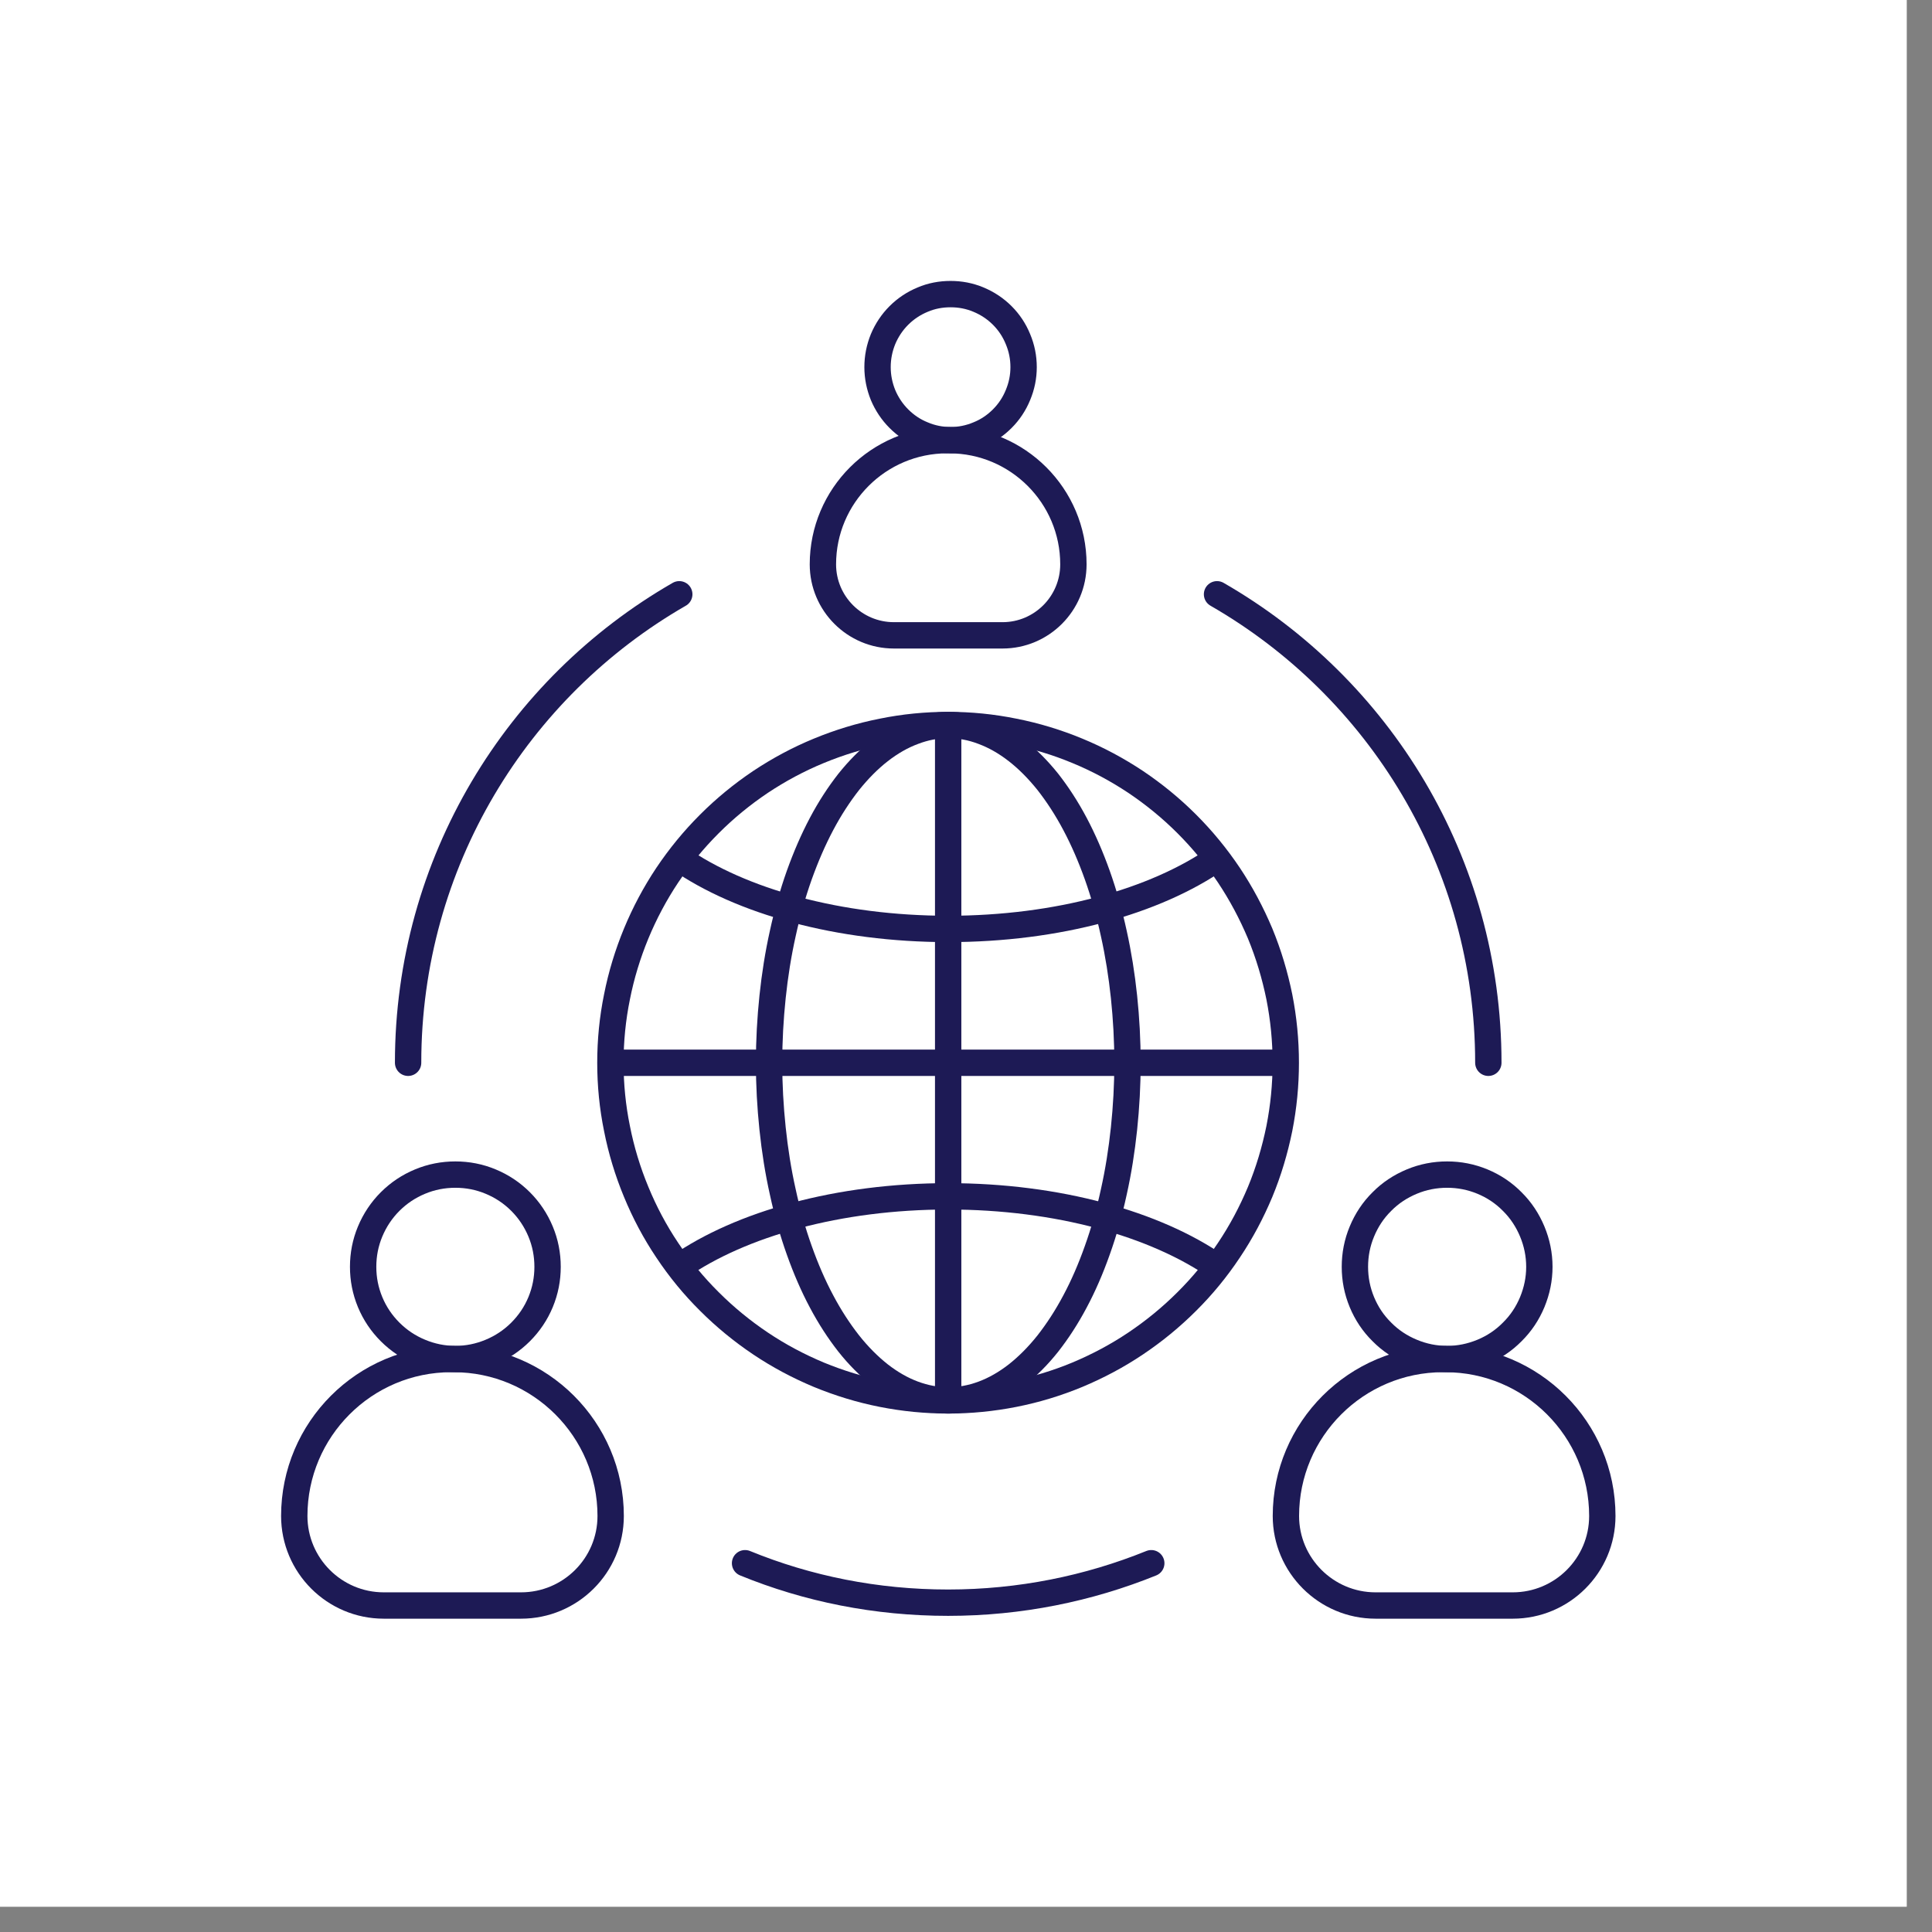 <svg xmlns="http://www.w3.org/2000/svg" xmlns:xlink="http://www.w3.org/1999/xlink" width="75" zoomAndPan="magnify" viewBox="0 0 56.25 56.25" height="75" preserveAspectRatio="xMidYMid meet" version="1.0"><rect x="0" y="0" width="56.25" height="56.25" fill="#808080" stroke="none"/><defs><clipPath id="d066bff177"><path d="M 0 0 L 55.512 0 L 55.512 55.512 L 0 55.512 Z M 0 0 " clip-rule="nonzero"/></clipPath><clipPath id="33195009a5"><path d="M 0.203 23 L 27 23 L 27 51 L 0.203 51 Z M 0.203 23 " clip-rule="nonzero"/></clipPath><clipPath id="64ac74bf23"><path d="M 0.203 28 L 29 28 L 29 55.176 L 0.203 55.176 Z M 0.203 28 " clip-rule="nonzero"/></clipPath><clipPath id="aed6afdd2e"><path d="M 14 0.406 L 41 0.406 L 41 24 L 14 24 Z M 14 0.406 " clip-rule="nonzero"/></clipPath><clipPath id="61b4189966"><path d="M 28 23 L 54.973 23 L 54.973 51 L 28 51 Z M 28 23 " clip-rule="nonzero"/></clipPath><clipPath id="6a7b9a3640"><path d="M 26 28 L 54.973 28 L 54.973 55.176 L 26 55.176 Z M 26 28 " clip-rule="nonzero"/></clipPath><clipPath id="0fe0ec5c51"><path d="M 10 34 L 45 34 L 45 55.176 L 10 55.176 Z M 10 34 " clip-rule="nonzero"/></clipPath><clipPath id="8cc994a105"><path d="M 24 6 L 54.973 6 L 54.973 42 L 24 42 Z M 24 6 " clip-rule="nonzero"/></clipPath></defs><g clip-path="url(#d066bff177)"><path fill="#ffffff" d="M 0 0 L 55.512 0 L 55.512 55.512 L 0 55.512 Z M 0 0 " fill-opacity="1" fill-rule="nonzero"/><path fill="#ffffff" d="M 0 0 L 55.512 0 L 55.512 55.512 L 0 55.512 Z M 0 0 " fill-opacity="1" fill-rule="nonzero"/></g><path stroke-linecap="butt" transform="matrix(0.548, 0, 0, 0.548, 0.204, 0.407)" fill="none" stroke-linejoin="miter" d="M 67.94 55.722 C 67.94 56.899 67.826 58.061 67.598 59.217 C 67.362 60.372 67.027 61.499 66.578 62.583 C 66.121 63.674 65.572 64.708 64.916 65.685 C 64.26 66.67 63.518 67.575 62.684 68.403 C 61.849 69.237 60.943 69.979 59.966 70.635 C 58.989 71.291 57.955 71.84 56.864 72.297 C 55.78 72.746 54.653 73.089 53.497 73.317 C 52.342 73.545 51.179 73.659 50.003 73.659 C 48.819 73.659 47.656 73.545 46.501 73.317 C 45.345 73.089 44.226 72.746 43.134 72.297 C 42.043 71.84 41.009 71.291 40.032 70.635 C 39.055 69.979 38.149 69.237 37.315 68.403 C 36.48 67.575 35.738 66.67 35.082 65.685 C 34.426 64.708 33.877 63.674 33.428 62.583 C 32.978 61.499 32.636 60.372 32.408 59.217 C 32.172 58.061 32.058 56.899 32.058 55.722 C 32.058 54.545 32.172 53.375 32.408 52.22 C 32.636 51.065 32.978 49.945 33.428 48.854 C 33.877 47.77 34.426 46.735 35.082 45.751 C 35.738 44.774 36.48 43.868 37.315 43.034 C 38.149 42.199 39.055 41.458 40.032 40.801 C 41.009 40.152 42.043 39.596 43.134 39.147 C 44.226 38.697 45.345 38.355 46.501 38.127 C 47.656 37.892 48.819 37.777 50.003 37.777 C 51.179 37.777 52.342 37.892 53.497 38.127 C 54.653 38.355 55.78 38.697 56.864 39.147 C 57.955 39.596 58.989 40.152 59.966 40.801 C 60.943 41.458 61.849 42.199 62.684 43.034 C 63.518 43.868 64.26 44.774 64.916 45.751 C 65.572 46.735 66.121 47.77 66.578 48.854 C 67.027 49.945 67.362 51.065 67.598 52.22 C 67.826 53.375 67.94 54.545 67.94 55.722 Z M 67.94 55.722 " stroke="#1d1a55" stroke-width="1.4" stroke-opacity="1" stroke-miterlimit="10"/><path stroke-linecap="butt" transform="matrix(0.548, 0, 0, 0.548, 0.204, 0.407)" fill="none" stroke-linejoin="miter" d="M 59.531 55.722 C 59.531 56.899 59.467 58.061 59.346 59.217 C 59.224 60.372 59.046 61.499 58.804 62.583 C 58.568 63.674 58.276 64.708 57.926 65.685 C 57.577 66.67 57.185 67.575 56.742 68.403 C 56.3 69.237 55.815 69.979 55.302 70.635 C 54.781 71.291 54.232 71.84 53.654 72.297 C 53.077 72.746 52.477 73.089 51.864 73.317 C 51.251 73.545 50.637 73.659 50.01 73.659 C 49.382 73.659 48.769 73.545 48.155 73.317 C 47.542 73.089 46.943 72.746 46.365 72.297 C 45.788 71.84 45.238 71.291 44.718 70.635 C 44.204 69.979 43.719 69.237 43.277 68.403 C 42.835 67.575 42.443 66.67 42.093 65.685 C 41.744 64.708 41.451 63.674 41.216 62.583 C 40.973 61.499 40.795 60.372 40.674 59.217 C 40.553 58.061 40.488 56.899 40.488 55.722 C 40.488 54.545 40.553 53.375 40.674 52.22 C 40.795 51.065 40.973 49.945 41.216 48.854 C 41.451 47.77 41.744 46.735 42.093 45.751 C 42.443 44.774 42.835 43.868 43.277 43.034 C 43.719 42.199 44.204 41.458 44.718 40.801 C 45.238 40.152 45.788 39.596 46.365 39.147 C 46.943 38.697 47.542 38.355 48.155 38.127 C 48.769 37.892 49.382 37.777 50.01 37.777 C 50.637 37.777 51.251 37.892 51.864 38.127 C 52.477 38.355 53.077 38.697 53.654 39.147 C 54.232 39.596 54.781 40.152 55.302 40.801 C 55.815 41.458 56.3 42.199 56.742 43.034 C 57.185 43.868 57.577 44.774 57.926 45.751 C 58.276 46.735 58.568 47.77 58.804 48.854 C 59.046 49.945 59.224 51.065 59.346 52.22 C 59.467 53.375 59.531 54.545 59.531 55.722 Z M 59.531 55.722 " stroke="#1d1a55" stroke-width="1.4" stroke-opacity="1" stroke-miterlimit="10"/><path stroke-linecap="butt" transform="matrix(0.548, 0, 0, 0.548, 0.204, 0.407)" fill="none" stroke-linejoin="miter" d="M 64.288 44.867 C 61.008 47.142 55.83 48.611 50.003 48.611 C 44.169 48.611 38.991 47.142 35.71 44.867 " stroke="#1d1a55" stroke-width="1.4" stroke-opacity="1" stroke-miterlimit="10"/><path stroke-linecap="butt" transform="matrix(0.548, 0, 0, 0.548, 0.204, 0.407)" fill="none" stroke-linejoin="miter" d="M 35.71 66.563 C 38.991 64.288 44.169 62.818 50.003 62.818 C 55.83 62.818 61.008 64.288 64.288 66.563 " stroke="#1d1a55" stroke-width="1.4" stroke-opacity="1" stroke-miterlimit="10"/><path stroke-linecap="butt" transform="matrix(0.548, 0, 0, 0.548, 0.204, 0.407)" fill="none" stroke-linejoin="miter" d="M 50.003 37.777 L 50.003 73.652 " stroke="#1d1a55" stroke-width="1.4" stroke-opacity="1" stroke-miterlimit="10"/><path stroke-linecap="butt" transform="matrix(0.548, 0, 0, 0.548, 0.204, 0.407)" fill="none" stroke-linejoin="miter" d="M 32.058 55.722 L 67.94 55.722 " stroke="#1d1a55" stroke-width="1.4" stroke-opacity="1" stroke-miterlimit="10"/><g clip-path="url(#33195009a5)"><path stroke-linecap="butt" transform="matrix(0.548, 0, 0, 0.548, 0.204, 0.407)" fill="none" stroke-linejoin="miter" d="M 28.72 66.563 C 28.72 67.212 28.599 67.832 28.349 68.438 C 28.1 69.038 27.743 69.565 27.287 70.022 C 26.823 70.485 26.295 70.835 25.696 71.084 C 25.097 71.334 24.47 71.462 23.821 71.462 C 23.172 71.462 22.544 71.334 21.945 71.084 C 21.346 70.835 20.818 70.485 20.354 70.022 C 19.898 69.565 19.541 69.038 19.292 68.438 C 19.042 67.832 18.921 67.212 18.921 66.563 C 18.921 65.914 19.042 65.286 19.292 64.687 C 19.541 64.088 19.898 63.553 20.354 63.096 C 20.818 62.633 21.346 62.283 21.945 62.034 C 22.544 61.784 23.172 61.663 23.821 61.663 C 24.47 61.663 25.097 61.784 25.696 62.034 C 26.295 62.283 26.823 62.633 27.287 63.096 C 27.743 63.553 28.1 64.088 28.349 64.687 C 28.599 65.286 28.72 65.914 28.72 66.563 Z M 28.72 66.563 " stroke="#1d1a55" stroke-width="1.4" stroke-opacity="1" stroke-miterlimit="10"/></g><g clip-path="url(#64ac74bf23)"><path stroke-linecap="butt" transform="matrix(0.548, 0, 0, 0.548, 0.204, 0.407)" fill="none" stroke-linejoin="miter" d="M 23.578 71.462 L 23.728 71.462 C 28.328 71.462 32.072 75.2 32.072 79.8 C 32.072 82.432 29.933 84.557 27.308 84.557 L 20.019 84.557 C 17.387 84.557 15.262 82.417 15.262 79.8 C 15.262 75.2 18.999 71.462 23.599 71.462 Z M 23.578 71.462 " stroke="#1d1a55" stroke-width="1.4" stroke-opacity="1" stroke-miterlimit="10"/></g><g clip-path="url(#aed6afdd2e)"><path stroke-linecap="butt" transform="matrix(0.548, 0, 0, 0.548, 0.204, 0.407)" fill="none" stroke-linejoin="miter" d="M 54.011 18.763 C 54.011 19.277 53.911 19.769 53.711 20.247 C 53.519 20.717 53.241 21.138 52.877 21.502 C 52.513 21.866 52.092 22.151 51.614 22.343 C 51.137 22.543 50.645 22.643 50.131 22.643 C 49.617 22.643 49.118 22.543 48.648 22.343 C 48.17 22.151 47.749 21.866 47.385 21.502 C 47.021 21.138 46.743 20.717 46.544 20.247 C 46.351 19.769 46.251 19.277 46.251 18.763 C 46.251 18.242 46.351 17.75 46.544 17.273 C 46.743 16.802 47.021 16.381 47.385 16.017 C 47.749 15.654 48.17 15.375 48.648 15.176 C 49.118 14.976 49.617 14.883 50.131 14.883 C 50.645 14.883 51.137 14.976 51.614 15.176 C 52.092 15.375 52.513 15.654 52.877 16.017 C 53.241 16.381 53.519 16.802 53.711 17.273 C 53.911 17.75 54.011 18.242 54.011 18.763 Z M 54.011 18.763 " stroke="#1d1a55" stroke-width="1.4" stroke-opacity="1" stroke-miterlimit="10"/></g><path stroke-linecap="butt" transform="matrix(0.548, 0, 0, 0.548, 0.204, 0.407)" fill="none" stroke-linejoin="miter" d="M 49.938 22.643 L 50.06 22.643 C 53.697 22.643 56.657 25.603 56.657 29.24 C 56.657 31.323 54.967 33.013 52.891 33.013 L 47.121 33.013 C 45.039 33.013 43.348 31.323 43.348 29.24 C 43.348 25.603 46.308 22.643 49.953 22.643 Z M 49.938 22.643 " stroke="#1d1a55" stroke-width="1.4" stroke-opacity="1" stroke-miterlimit="10"/><g clip-path="url(#61b4189966)"><path stroke-linecap="butt" transform="matrix(0.548, 0, 0, 0.548, 0.204, 0.407)" fill="none" stroke-linejoin="miter" d="M 81.413 66.563 C 81.413 67.212 81.284 67.832 81.035 68.438 C 80.785 69.038 80.435 69.565 79.972 70.022 C 79.515 70.485 78.988 70.835 78.389 71.084 C 77.782 71.334 77.162 71.462 76.513 71.462 C 75.864 71.462 75.236 71.334 74.637 71.084 C 74.038 70.835 73.503 70.485 73.047 70.022 C 72.583 69.565 72.233 69.038 71.984 68.438 C 71.734 67.832 71.613 67.212 71.613 66.563 C 71.613 65.914 71.734 65.286 71.984 64.687 C 72.233 64.088 72.583 63.553 73.047 63.096 C 73.503 62.633 74.038 62.283 74.637 62.034 C 75.236 61.784 75.864 61.663 76.513 61.663 C 77.162 61.663 77.782 61.784 78.389 62.034 C 78.988 62.283 79.515 62.633 79.972 63.096 C 80.435 63.553 80.785 64.088 81.035 64.687 C 81.284 65.286 81.413 65.914 81.413 66.563 Z M 81.413 66.563 " stroke="#1d1a55" stroke-width="1.4" stroke-opacity="1" stroke-miterlimit="10"/></g><g clip-path="url(#6a7b9a3640)"><path stroke-linecap="butt" transform="matrix(0.548, 0, 0, 0.548, 0.204, 0.407)" fill="none" stroke-linejoin="miter" d="M 76.27 71.462 L 76.42 71.462 C 81.02 71.462 84.758 75.2 84.758 79.8 C 84.758 82.432 82.618 84.557 80 84.557 L 72.711 84.557 C 70.08 84.557 67.947 82.417 67.947 79.8 C 67.947 75.2 71.691 71.462 76.292 71.462 Z M 76.27 71.462 " stroke="#1d1a55" stroke-width="1.4" stroke-opacity="1" stroke-miterlimit="10"/></g><path stroke-linecap="round" transform="matrix(0.548, 0, 0, 0.548, 0.204, 0.407)" fill="none" stroke-linejoin="miter" d="M 21.31 55.722 C 21.31 45.081 27.108 35.78 35.717 30.831 " stroke="#1d1a55" stroke-width="1.4" stroke-opacity="1" stroke-miterlimit="10"/><g clip-path="url(#0fe0ec5c51)"><path stroke-linecap="round" transform="matrix(0.548, 0, 0, 0.548, 0.204, 0.407)" fill="none" stroke-linejoin="miter" d="M 60.794 82.31 C 57.463 83.658 53.818 84.407 50.003 84.407 C 46.18 84.407 42.542 83.673 39.212 82.31 " stroke="#1d1a55" stroke-width="1.4" stroke-opacity="1" stroke-miterlimit="10"/></g><g clip-path="url(#8cc994a105)"><path stroke-linecap="round" transform="matrix(0.548, 0, 0, 0.548, 0.204, 0.407)" fill="none" stroke-linejoin="miter" d="M 64.288 30.831 C 72.897 35.78 78.702 45.066 78.702 55.722 " stroke="#1d1a55" stroke-width="1.4" stroke-opacity="1" stroke-miterlimit="10"/></g></svg>